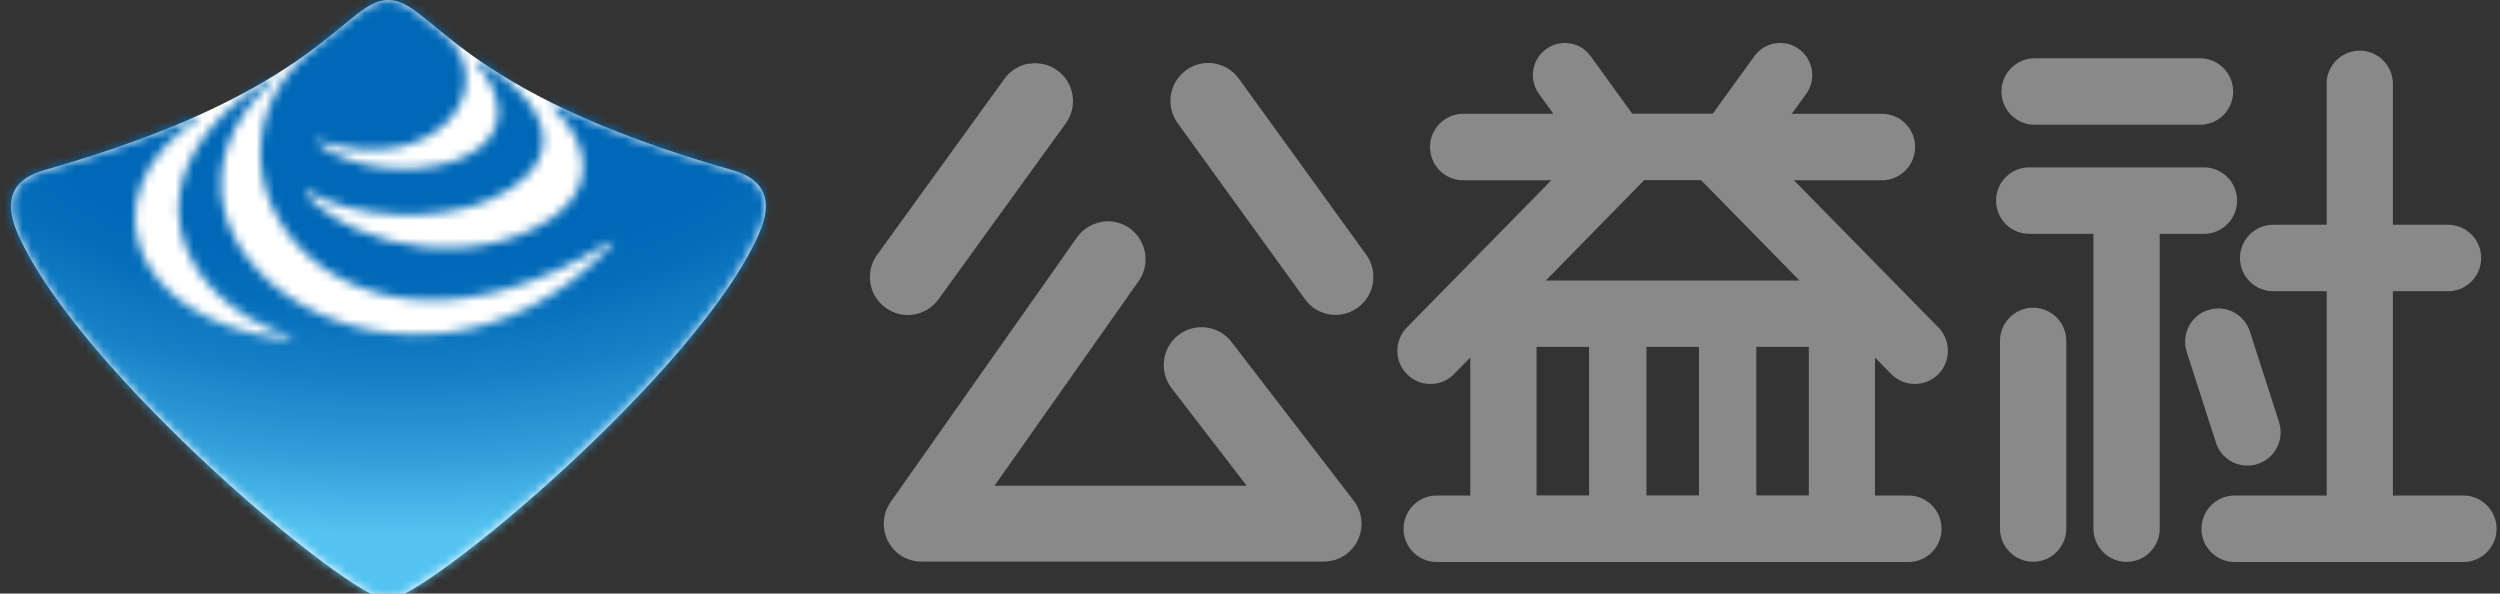 <svg width="278" height="66" viewBox="0 0 278 66" fill="none" xmlns="http://www.w3.org/2000/svg">
<rect x="0" y="0" width="278" height="66" fill="#333333" stroke="none"/>
<g clip-path="url(#clip0_3419_6257)">
<path d="M81.395 18.905C50.464 10.135 48.021 0 43.178 0C38.335 0 35.891 10.135 4.96 18.905C2.063 19.727 -0 21.589 2.048 26.151C8.91 41.492 38.993 66.704 43.105 66.704C47.216 66.704 77.474 41.492 84.336 26.151C86.385 21.589 84.307 19.727 81.41 18.905" fill="white"/>
<mask id="mask0_3419_6257" style="mask-type:luminance" maskUnits="userSpaceOnUse" x="1" y="-1" width="85" height="68">
<path d="M35.247 5.133C18.684 17.527 36.755 45.98 67.598 27.06C68.242 26.62 68.403 26.781 67.876 27.339C45.826 50.776 10.842 27.412 30.243 8.976C30.668 8.58 30.682 8.243 29.907 8.741C13.549 19.184 19.343 32.912 31.78 37.283C32.584 37.561 32.877 37.84 31.707 37.708C14.573 35.684 9.437 21.721 21.933 13.215C22.357 12.936 22.24 12.731 21.903 12.877C16.021 15.429 11.339 17.087 4.96 18.891C2.063 19.712 -6.74725e-05 21.575 2.034 26.136C8.896 41.477 38.978 66.689 43.09 66.689C47.201 66.689 77.46 41.477 84.322 26.136C86.37 21.575 84.293 19.712 81.395 18.891C72.982 16.5 66.676 14.021 61.862 11.66C61.365 11.411 61.16 11.616 61.496 11.939C66.383 16.823 65.505 21.252 61.672 24.024C53.464 29.964 40.017 27.984 34.092 21.677C33.74 21.311 33.916 21.105 34.355 21.355C39.549 24.332 48.547 24.743 54.342 22.264C61.321 19.301 63.794 13.464 53.434 6.776C53.01 6.497 52.747 6.629 53.113 7.099C62.082 18.421 42.651 21.809 35.321 15.928C35.043 15.708 35.101 15.561 35.423 15.664C48.899 19.961 56.053 9.225 49.162 3.593C46.441 1.364 44.963 -0.015 43.163 -0.015C40.983 -0.015 38.818 2.435 35.233 5.119" fill="white"/>
</mask>
<g mask="url(#mask0_3419_6257)">
<path d="M86.37 0H0V66.704H86.37V0Z" fill="url(#paint0_radial_3419_6257)"/>
</g>
<path d="M197.394 4.824C196.458 4.971 195.639 5.484 195.083 6.247L190.459 12.642H181.505L176.881 6.247C176.325 5.47 175.506 4.971 174.569 4.824C173.633 4.678 172.696 4.898 171.921 5.47C170.341 6.614 169.975 8.843 171.131 10.442L172.74 12.656H162.703C160.669 12.656 159.016 14.314 159.016 16.352C159.016 18.391 160.669 20.048 162.703 20.048H172.506L156.441 36.416C155.753 37.12 155.387 38.044 155.387 39.042C155.387 40.024 155.782 40.948 156.485 41.638C157.187 42.327 158.109 42.708 159.104 42.694C160.084 42.694 161.006 42.298 161.693 41.594L163.493 39.76V55.102H159.747C157.728 55.102 156.075 56.759 156.075 58.798C156.075 60.836 157.728 62.494 159.747 62.494H212.231C214.265 62.494 215.903 60.836 215.903 58.798C215.903 56.759 214.25 55.102 212.231 55.102H208.5V39.76L210.3 41.594C211.733 43.046 214.06 43.06 215.508 41.638C216.211 40.948 216.606 40.024 216.606 39.042C216.606 38.059 216.24 37.12 215.552 36.416L199.487 20.048H209.275C211.309 20.048 212.962 18.391 212.962 16.352C212.962 14.314 211.309 12.656 209.275 12.656H199.238L200.848 10.442C202.003 8.843 201.638 6.614 200.057 5.47C199.297 4.898 198.346 4.678 197.409 4.824M182.836 20.034H189.157L200.101 31.195H171.892L182.836 20.034ZM170.867 38.572H176.705V55.087H170.867V38.572ZM183.085 38.572H188.923V55.087H183.085V38.572ZM195.302 38.572H201.14V55.087H195.302V38.572Z" fill="#898989"/>
<path d="M114.448 7.07C113.336 7.246 112.371 7.847 111.697 8.757L97.534 28.337C96.876 29.246 96.612 30.36 96.788 31.475C96.963 32.59 97.563 33.558 98.471 34.218C99.378 34.878 100.49 35.157 101.602 34.98C102.714 34.804 103.679 34.203 104.352 33.294L118.516 13.714C119.174 12.805 119.438 11.69 119.262 10.575C119.086 9.461 118.487 8.493 117.579 7.833C116.672 7.173 115.56 6.909 114.448 7.085" fill="#898989"/>
<path d="M131.889 7.817C130.982 8.477 130.382 9.445 130.206 10.559C130.031 11.674 130.294 12.789 130.953 13.698L145.116 33.278C145.774 34.188 146.755 34.789 147.852 34.965C148.964 35.141 150.076 34.862 150.983 34.202C151.89 33.542 152.49 32.574 152.666 31.459C152.841 30.345 152.578 29.23 151.92 28.321L137.756 8.741C137.098 7.831 136.118 7.23 135.02 7.054C133.908 6.878 132.796 7.142 131.889 7.802" fill="#898989"/>
<path d="M122.481 24.683C121.383 24.874 120.403 25.49 119.759 26.399L99.041 55.821C97.71 57.713 98.163 60.353 100.051 61.688C100.782 62.201 101.645 62.465 102.567 62.45H147.003C148.042 62.48 148.979 62.186 149.769 61.585C151.598 60.162 151.949 57.508 150.53 55.674L136.937 38.016C135.518 36.182 132.884 35.845 131.04 37.253C129.211 38.675 128.86 41.316 130.279 43.163L138.634 54.017H110.585L126.622 31.254C127.953 29.348 127.499 26.722 125.612 25.373C124.69 24.727 123.578 24.478 122.466 24.669" fill="#898989"/>
<path d="M226.248 6.482C224.214 6.482 222.561 8.14 222.561 10.178C222.561 12.217 224.214 13.874 226.248 13.874H244.64C246.674 13.874 248.327 12.217 248.327 10.178C248.327 8.14 246.674 6.482 244.64 6.482H226.248Z" fill="#898989"/>
<path d="M225.648 18.612C223.614 18.612 221.961 20.27 221.961 22.308C221.961 24.347 223.614 26.004 225.648 26.004H232.788V58.784C232.788 60.823 234.442 62.48 236.475 62.48C238.509 62.48 240.163 60.823 240.163 58.784V26.004H245.079C247.113 26.004 248.766 24.347 248.766 22.308C248.766 20.27 247.113 18.612 245.079 18.612H225.633H225.648Z" fill="#898989"/>
<path d="M258.73 9.328V24.992H252.775C250.741 24.992 249.088 26.649 249.088 28.688C249.088 30.727 250.741 32.384 252.775 32.384H258.73V55.102H248.488C246.454 55.102 244.801 56.76 244.801 58.798C244.801 60.837 246.454 62.495 248.488 62.495H273.932C275.966 62.495 277.619 60.837 277.619 58.798C277.619 56.76 275.966 55.102 273.932 55.102H266.09V32.384H272.22C274.254 32.384 275.908 30.727 275.908 28.688C275.908 26.649 274.254 24.992 272.22 24.992H266.09V9.328C266.09 7.289 264.436 5.632 262.403 5.632C260.369 5.632 258.715 7.289 258.715 9.328" fill="#898989"/>
<path d="M222.4 37.914V58.77C222.4 60.808 224.053 62.466 226.087 62.466C228.121 62.466 229.774 60.808 229.774 58.77V37.914C229.774 35.875 228.121 34.218 226.087 34.218C224.053 34.218 222.4 35.875 222.4 37.914Z" fill="#898989"/>
<path d="M245.533 34.481C243.982 34.98 242.987 36.431 242.987 38.001C242.987 38.367 243.045 38.764 243.162 39.13L246.411 49.221C247.025 51.157 249.117 52.227 251.049 51.597C251.985 51.289 252.746 50.644 253.2 49.764C253.653 48.883 253.726 47.886 253.434 46.947L250.186 36.857C249.556 34.921 247.479 33.85 245.547 34.481" fill="#898989"/>
</g>
<defs>
<radialGradient id="paint0_radial_3419_6257" cx="0" cy="0" r="1" gradientUnits="userSpaceOnUse" gradientTransform="translate(44.357 -0.823) scale(105.918 67.115)">
<stop stop-color="#0068B7"/>
<stop offset="0.45" stop-color="#0068B7"/>
<stop offset="0.53" stop-color="#056EBB"/>
<stop offset="0.64" stop-color="#1680C6"/>
<stop offset="0.77" stop-color="#319DD9"/>
<stop offset="0.9" stop-color="#54C3F1"/>
<stop offset="1" stop-color="#54C3F1"/>
</radialGradient>
<clipPath id="clip0_3419_6257">
<rect width="278" height="66" fill="white"/>
</clipPath>
</defs>
</svg>
